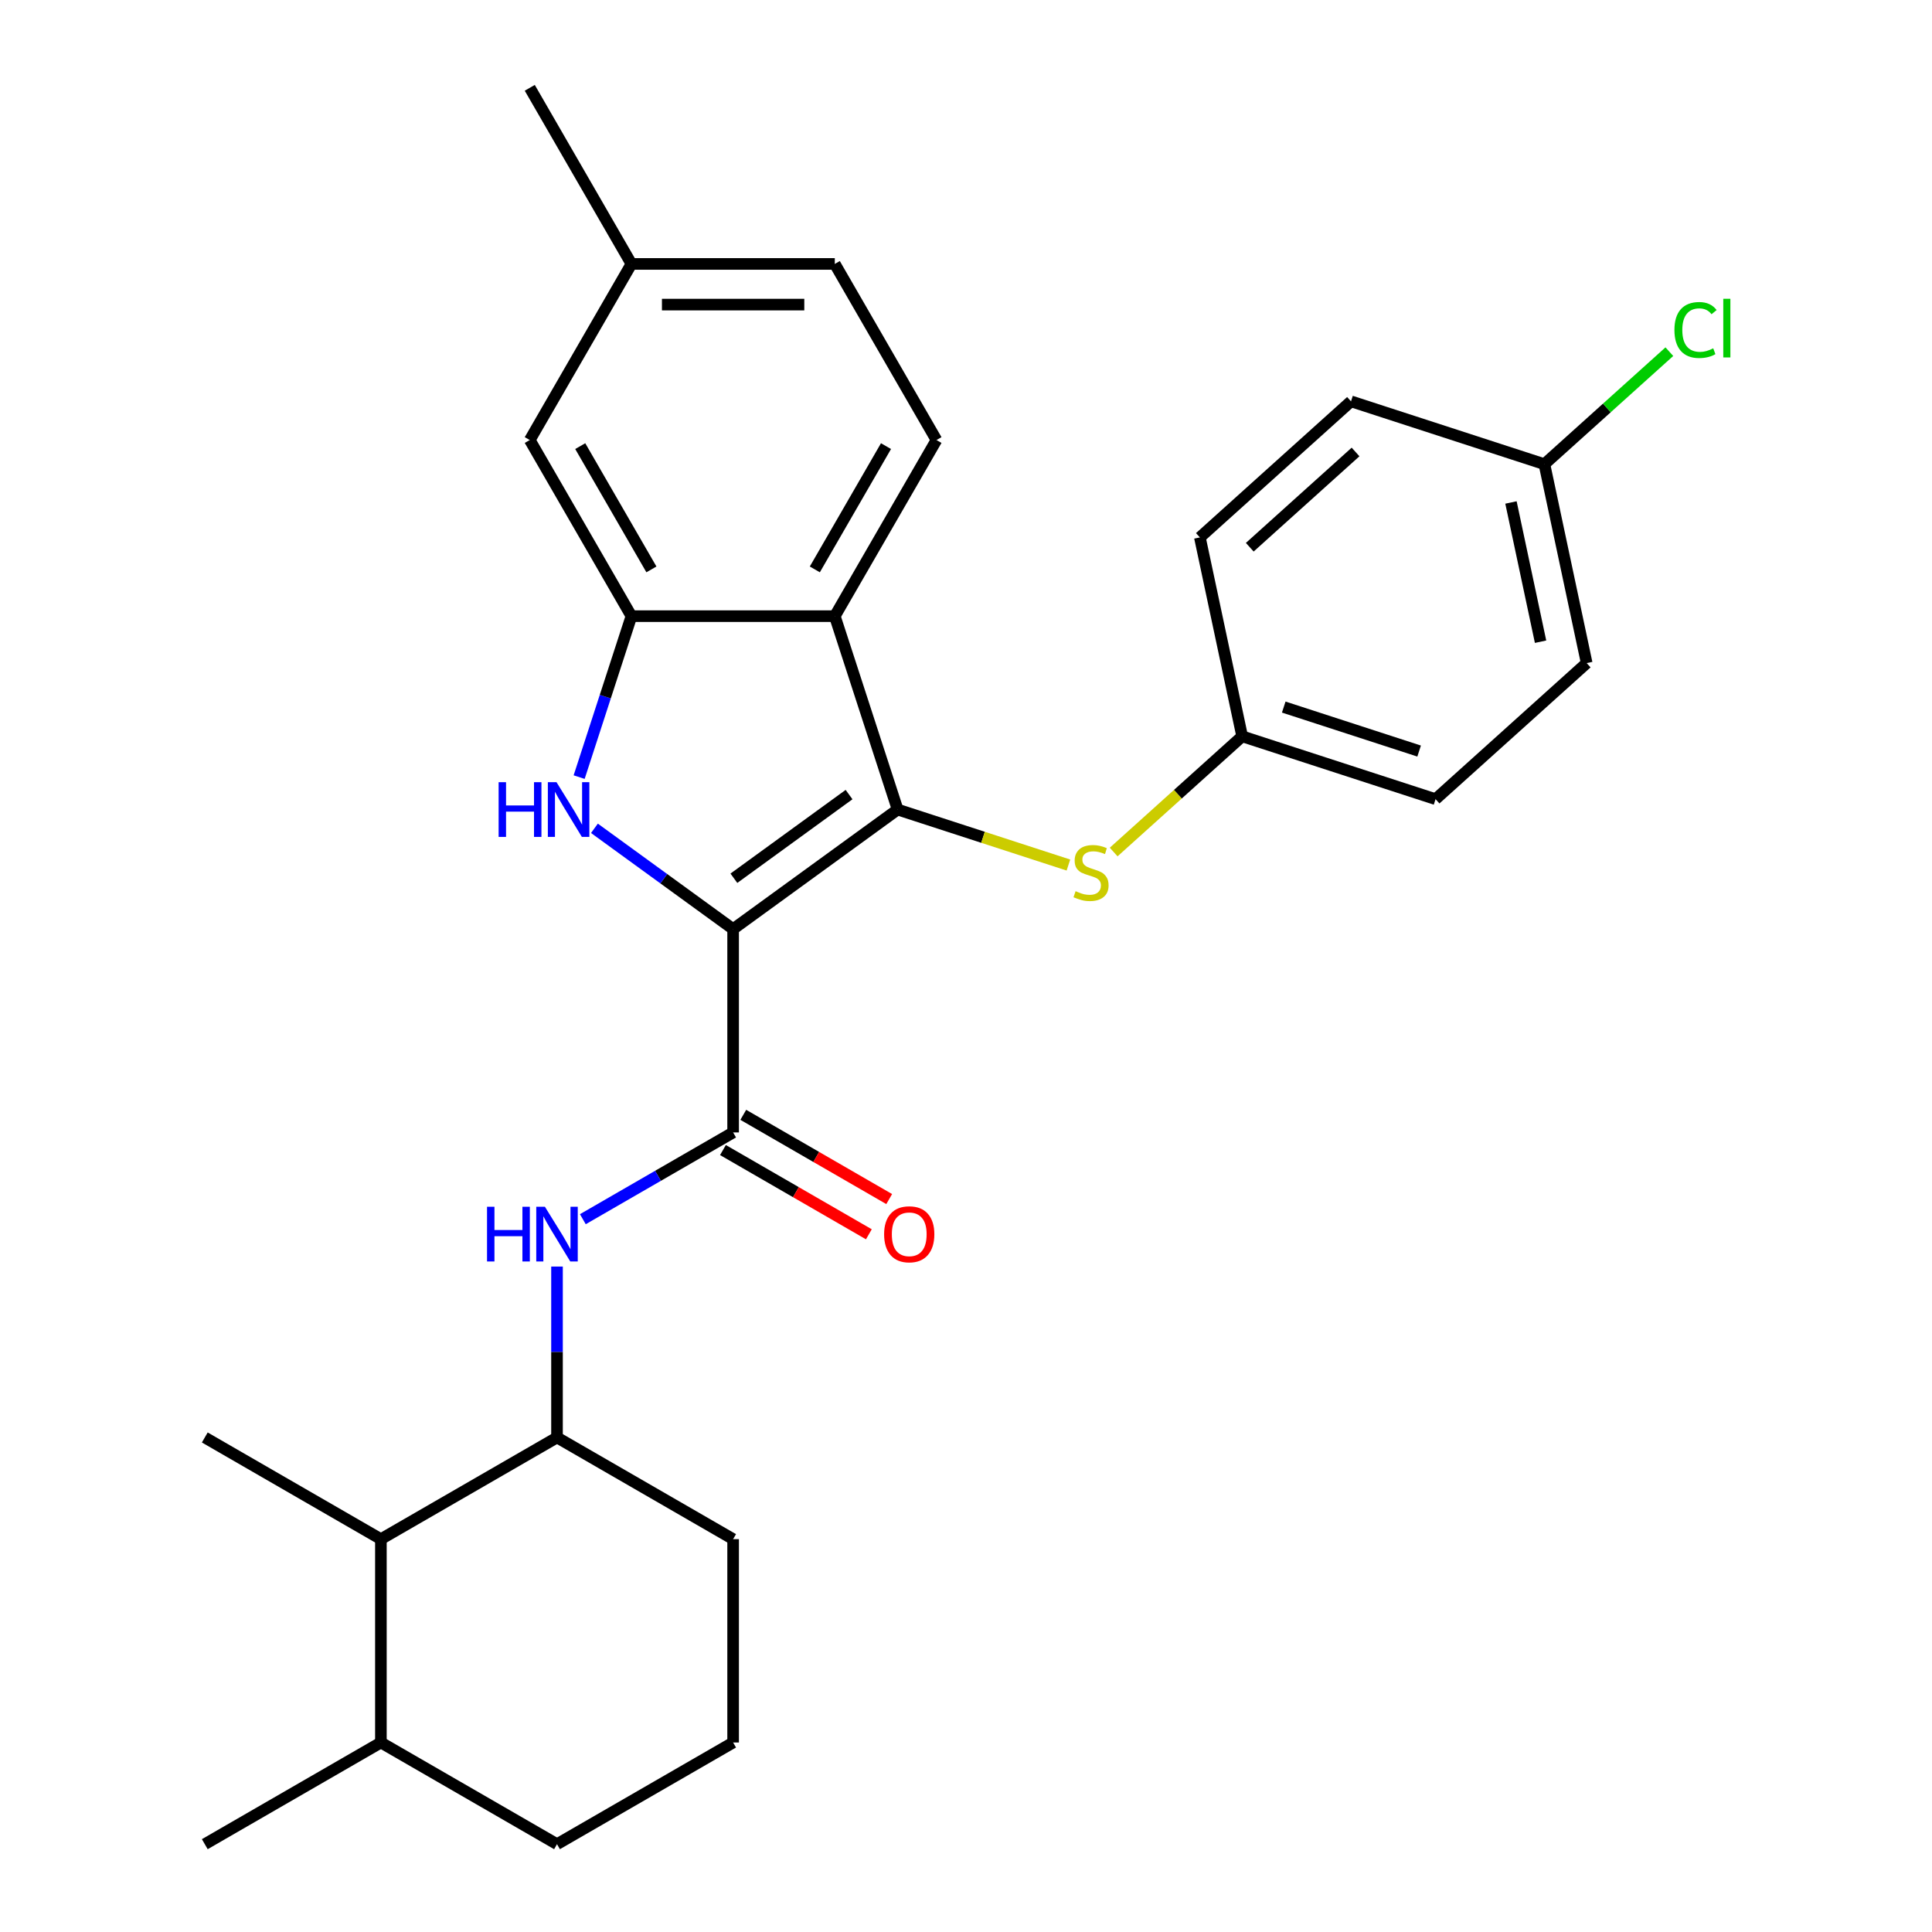 <?xml version='1.0' encoding='iso-8859-1'?>
<svg version='1.1' baseProfile='full'
              xmlns='http://www.w3.org/2000/svg'
                      xmlns:rdkit='http://www.rdkit.org/xml'
                      xmlns:xlink='http://www.w3.org/1999/xlink'
                  xml:space='preserve'
width='1000px' height='1000px' viewBox='0 0 1000 1000'>
<!-- END OF HEADER -->
<rect style='opacity:1.0;fill:#FFFFFF;stroke:none' width='1000' height='1000' x='0' y='0'> </rect>
<path class='bond-0' d='M 379.461,480.892 L 464.615,419.023' style='fill:none;fill-rule:evenodd;stroke:#000000;stroke-width:6px;stroke-linecap:butt;stroke-linejoin:miter;stroke-opacity:1' />
<path class='bond-0' d='M 379.861,454.581 L 439.469,411.273' style='fill:none;fill-rule:evenodd;stroke:#000000;stroke-width:6px;stroke-linecap:butt;stroke-linejoin:miter;stroke-opacity:1' />
<path class='bond-1' d='M 379.461,480.892 L 343.57,454.815' style='fill:none;fill-rule:evenodd;stroke:#000000;stroke-width:6px;stroke-linecap:butt;stroke-linejoin:miter;stroke-opacity:1' />
<path class='bond-1' d='M 343.57,454.815 L 307.678,428.738' style='fill:none;fill-rule:evenodd;stroke:#0000FF;stroke-width:6px;stroke-linecap:butt;stroke-linejoin:miter;stroke-opacity:1' />
<path class='bond-2' d='M 379.461,480.892 L 379.461,586.148' style='fill:none;fill-rule:evenodd;stroke:#000000;stroke-width:6px;stroke-linecap:butt;stroke-linejoin:miter;stroke-opacity:1' />
<path class='bond-3' d='M 464.615,419.023 L 432.089,318.919' style='fill:none;fill-rule:evenodd;stroke:#000000;stroke-width:6px;stroke-linecap:butt;stroke-linejoin:miter;stroke-opacity:1' />
<path class='bond-6' d='M 464.615,419.023 L 508.812,433.384' style='fill:none;fill-rule:evenodd;stroke:#000000;stroke-width:6px;stroke-linecap:butt;stroke-linejoin:miter;stroke-opacity:1' />
<path class='bond-6' d='M 508.812,433.384 L 553.009,447.744' style='fill:none;fill-rule:evenodd;stroke:#CCCC00;stroke-width:6px;stroke-linecap:butt;stroke-linejoin:miter;stroke-opacity:1' />
<path class='bond-4' d='M 299.763,402.232 L 313.298,360.575' style='fill:none;fill-rule:evenodd;stroke:#0000FF;stroke-width:6px;stroke-linecap:butt;stroke-linejoin:miter;stroke-opacity:1' />
<path class='bond-4' d='M 313.298,360.575 L 326.833,318.919' style='fill:none;fill-rule:evenodd;stroke:#000000;stroke-width:6px;stroke-linecap:butt;stroke-linejoin:miter;stroke-opacity:1' />
<path class='bond-5' d='M 379.461,586.148 L 340.569,608.602' style='fill:none;fill-rule:evenodd;stroke:#000000;stroke-width:6px;stroke-linecap:butt;stroke-linejoin:miter;stroke-opacity:1' />
<path class='bond-5' d='M 340.569,608.602 L 301.678,631.056' style='fill:none;fill-rule:evenodd;stroke:#0000FF;stroke-width:6px;stroke-linecap:butt;stroke-linejoin:miter;stroke-opacity:1' />
<path class='bond-11' d='M 374.198,595.264 L 411.96,617.065' style='fill:none;fill-rule:evenodd;stroke:#000000;stroke-width:6px;stroke-linecap:butt;stroke-linejoin:miter;stroke-opacity:1' />
<path class='bond-11' d='M 411.96,617.065 L 449.722,638.867' style='fill:none;fill-rule:evenodd;stroke:#FF0000;stroke-width:6px;stroke-linecap:butt;stroke-linejoin:miter;stroke-opacity:1' />
<path class='bond-11' d='M 384.724,577.033 L 422.486,598.834' style='fill:none;fill-rule:evenodd;stroke:#000000;stroke-width:6px;stroke-linecap:butt;stroke-linejoin:miter;stroke-opacity:1' />
<path class='bond-11' d='M 422.486,598.834 L 460.247,620.636' style='fill:none;fill-rule:evenodd;stroke:#FF0000;stroke-width:6px;stroke-linecap:butt;stroke-linejoin:miter;stroke-opacity:1' />
<path class='bond-8' d='M 432.089,318.919 L 484.717,227.764' style='fill:none;fill-rule:evenodd;stroke:#000000;stroke-width:6px;stroke-linecap:butt;stroke-linejoin:miter;stroke-opacity:1' />
<path class='bond-8' d='M 421.753,294.72 L 458.592,230.912' style='fill:none;fill-rule:evenodd;stroke:#000000;stroke-width:6px;stroke-linecap:butt;stroke-linejoin:miter;stroke-opacity:1' />
<path class='bond-28' d='M 432.089,318.919 L 326.833,318.919' style='fill:none;fill-rule:evenodd;stroke:#000000;stroke-width:6px;stroke-linecap:butt;stroke-linejoin:miter;stroke-opacity:1' />
<path class='bond-10' d='M 326.833,318.919 L 274.205,227.764' style='fill:none;fill-rule:evenodd;stroke:#000000;stroke-width:6px;stroke-linecap:butt;stroke-linejoin:miter;stroke-opacity:1' />
<path class='bond-10' d='M 337.17,294.72 L 300.33,230.912' style='fill:none;fill-rule:evenodd;stroke:#000000;stroke-width:6px;stroke-linecap:butt;stroke-linejoin:miter;stroke-opacity:1' />
<path class='bond-7' d='M 288.306,655.568 L 288.306,699.8' style='fill:none;fill-rule:evenodd;stroke:#0000FF;stroke-width:6px;stroke-linecap:butt;stroke-linejoin:miter;stroke-opacity:1' />
<path class='bond-7' d='M 288.306,699.8 L 288.306,744.033' style='fill:none;fill-rule:evenodd;stroke:#000000;stroke-width:6px;stroke-linecap:butt;stroke-linejoin:miter;stroke-opacity:1' />
<path class='bond-12' d='M 576.431,441.005 L 609.686,411.062' style='fill:none;fill-rule:evenodd;stroke:#CCCC00;stroke-width:6px;stroke-linecap:butt;stroke-linejoin:miter;stroke-opacity:1' />
<path class='bond-12' d='M 609.686,411.062 L 642.941,381.119' style='fill:none;fill-rule:evenodd;stroke:#000000;stroke-width:6px;stroke-linecap:butt;stroke-linejoin:miter;stroke-opacity:1' />
<path class='bond-9' d='M 288.306,744.033 L 197.152,796.661' style='fill:none;fill-rule:evenodd;stroke:#000000;stroke-width:6px;stroke-linecap:butt;stroke-linejoin:miter;stroke-opacity:1' />
<path class='bond-22' d='M 288.306,744.033 L 379.461,796.661' style='fill:none;fill-rule:evenodd;stroke:#000000;stroke-width:6px;stroke-linecap:butt;stroke-linejoin:miter;stroke-opacity:1' />
<path class='bond-14' d='M 484.717,227.764 L 432.089,136.609' style='fill:none;fill-rule:evenodd;stroke:#000000;stroke-width:6px;stroke-linecap:butt;stroke-linejoin:miter;stroke-opacity:1' />
<path class='bond-13' d='M 197.152,796.661 L 197.152,901.917' style='fill:none;fill-rule:evenodd;stroke:#000000;stroke-width:6px;stroke-linecap:butt;stroke-linejoin:miter;stroke-opacity:1' />
<path class='bond-24' d='M 197.152,796.661 L 105.997,744.033' style='fill:none;fill-rule:evenodd;stroke:#000000;stroke-width:6px;stroke-linecap:butt;stroke-linejoin:miter;stroke-opacity:1' />
<path class='bond-15' d='M 274.205,227.764 L 326.833,136.609' style='fill:none;fill-rule:evenodd;stroke:#000000;stroke-width:6px;stroke-linecap:butt;stroke-linejoin:miter;stroke-opacity:1' />
<path class='bond-18' d='M 642.941,381.119 L 621.057,278.163' style='fill:none;fill-rule:evenodd;stroke:#000000;stroke-width:6px;stroke-linecap:butt;stroke-linejoin:miter;stroke-opacity:1' />
<path class='bond-19' d='M 642.941,381.119 L 743.046,413.645' style='fill:none;fill-rule:evenodd;stroke:#000000;stroke-width:6px;stroke-linecap:butt;stroke-linejoin:miter;stroke-opacity:1' />
<path class='bond-19' d='M 664.462,365.977 L 734.535,388.745' style='fill:none;fill-rule:evenodd;stroke:#000000;stroke-width:6px;stroke-linecap:butt;stroke-linejoin:miter;stroke-opacity:1' />
<path class='bond-26' d='M 197.152,901.917 L 105.997,954.545' style='fill:none;fill-rule:evenodd;stroke:#000000;stroke-width:6px;stroke-linecap:butt;stroke-linejoin:miter;stroke-opacity:1' />
<path class='bond-31' d='M 197.152,901.917 L 288.306,954.545' style='fill:none;fill-rule:evenodd;stroke:#000000;stroke-width:6px;stroke-linecap:butt;stroke-linejoin:miter;stroke-opacity:1' />
<path class='bond-29' d='M 432.089,136.609 L 326.833,136.609' style='fill:none;fill-rule:evenodd;stroke:#000000;stroke-width:6px;stroke-linecap:butt;stroke-linejoin:miter;stroke-opacity:1' />
<path class='bond-29' d='M 416.301,157.661 L 342.621,157.661' style='fill:none;fill-rule:evenodd;stroke:#000000;stroke-width:6px;stroke-linecap:butt;stroke-linejoin:miter;stroke-opacity:1' />
<path class='bond-27' d='M 326.833,136.609 L 274.205,45.455' style='fill:none;fill-rule:evenodd;stroke:#000000;stroke-width:6px;stroke-linecap:butt;stroke-linejoin:miter;stroke-opacity:1' />
<path class='bond-16' d='M 799.382,240.259 L 821.266,343.215' style='fill:none;fill-rule:evenodd;stroke:#000000;stroke-width:6px;stroke-linecap:butt;stroke-linejoin:miter;stroke-opacity:1' />
<path class='bond-16' d='M 782.074,260.079 L 797.393,332.148' style='fill:none;fill-rule:evenodd;stroke:#000000;stroke-width:6px;stroke-linecap:butt;stroke-linejoin:miter;stroke-opacity:1' />
<path class='bond-17' d='M 799.382,240.259 L 831.717,211.144' style='fill:none;fill-rule:evenodd;stroke:#000000;stroke-width:6px;stroke-linecap:butt;stroke-linejoin:miter;stroke-opacity:1' />
<path class='bond-17' d='M 831.717,211.144 L 864.052,182.03' style='fill:none;fill-rule:evenodd;stroke:#00CC00;stroke-width:6px;stroke-linecap:butt;stroke-linejoin:miter;stroke-opacity:1' />
<path class='bond-30' d='M 799.382,240.259 L 699.278,207.733' style='fill:none;fill-rule:evenodd;stroke:#000000;stroke-width:6px;stroke-linecap:butt;stroke-linejoin:miter;stroke-opacity:1' />
<path class='bond-21' d='M 621.057,278.163 L 699.278,207.733' style='fill:none;fill-rule:evenodd;stroke:#000000;stroke-width:6px;stroke-linecap:butt;stroke-linejoin:miter;stroke-opacity:1' />
<path class='bond-21' d='M 646.876,283.243 L 701.63,233.941' style='fill:none;fill-rule:evenodd;stroke:#000000;stroke-width:6px;stroke-linecap:butt;stroke-linejoin:miter;stroke-opacity:1' />
<path class='bond-20' d='M 743.046,413.645 L 821.266,343.215' style='fill:none;fill-rule:evenodd;stroke:#000000;stroke-width:6px;stroke-linecap:butt;stroke-linejoin:miter;stroke-opacity:1' />
<path class='bond-23' d='M 379.461,796.661 L 379.461,901.917' style='fill:none;fill-rule:evenodd;stroke:#000000;stroke-width:6px;stroke-linecap:butt;stroke-linejoin:miter;stroke-opacity:1' />
<path class='bond-25' d='M 379.461,901.917 L 288.306,954.545' style='fill:none;fill-rule:evenodd;stroke:#000000;stroke-width:6px;stroke-linecap:butt;stroke-linejoin:miter;stroke-opacity:1' />
<path  class='atom-2' d='M 258.087 404.863
L 261.927 404.863
L 261.927 416.903
L 276.407 416.903
L 276.407 404.863
L 280.247 404.863
L 280.247 433.183
L 276.407 433.183
L 276.407 420.103
L 261.927 420.103
L 261.927 433.183
L 258.087 433.183
L 258.087 404.863
' fill='#0000FF'/>
<path  class='atom-2' d='M 288.047 404.863
L 297.327 419.863
Q 298.247 421.343, 299.727 424.023
Q 301.207 426.703, 301.287 426.863
L 301.287 404.863
L 305.047 404.863
L 305.047 433.183
L 301.167 433.183
L 291.207 416.783
Q 290.047 414.863, 288.807 412.663
Q 287.607 410.463, 287.247 409.783
L 287.247 433.183
L 283.567 433.183
L 283.567 404.863
L 288.047 404.863
' fill='#0000FF'/>
<path  class='atom-6' d='M 252.086 624.616
L 255.926 624.616
L 255.926 636.656
L 270.406 636.656
L 270.406 624.616
L 274.246 624.616
L 274.246 652.936
L 270.406 652.936
L 270.406 639.856
L 255.926 639.856
L 255.926 652.936
L 252.086 652.936
L 252.086 624.616
' fill='#0000FF'/>
<path  class='atom-6' d='M 282.046 624.616
L 291.326 639.616
Q 292.246 641.096, 293.726 643.776
Q 295.206 646.456, 295.286 646.616
L 295.286 624.616
L 299.046 624.616
L 299.046 652.936
L 295.166 652.936
L 285.206 636.536
Q 284.046 634.616, 282.806 632.416
Q 281.606 630.216, 281.246 629.536
L 281.246 652.936
L 277.566 652.936
L 277.566 624.616
L 282.046 624.616
' fill='#0000FF'/>
<path  class='atom-7' d='M 556.72 461.27
Q 557.04 461.39, 558.36 461.95
Q 559.68 462.51, 561.12 462.87
Q 562.6 463.19, 564.04 463.19
Q 566.72 463.19, 568.28 461.91
Q 569.84 460.59, 569.84 458.31
Q 569.84 456.75, 569.04 455.79
Q 568.28 454.83, 567.08 454.31
Q 565.88 453.79, 563.88 453.19
Q 561.36 452.43, 559.84 451.71
Q 558.36 450.99, 557.28 449.47
Q 556.24 447.95, 556.24 445.39
Q 556.24 441.83, 558.64 439.63
Q 561.08 437.43, 565.88 437.43
Q 569.16 437.43, 572.88 438.99
L 571.96 442.07
Q 568.56 440.67, 566 440.67
Q 563.24 440.67, 561.72 441.83
Q 560.2 442.95, 560.24 444.91
Q 560.24 446.43, 561 447.35
Q 561.8 448.27, 562.92 448.79
Q 564.08 449.31, 566 449.91
Q 568.56 450.71, 570.08 451.51
Q 571.6 452.31, 572.68 453.95
Q 573.8 455.55, 573.8 458.31
Q 573.8 462.23, 571.16 464.35
Q 568.56 466.43, 564.2 466.43
Q 561.68 466.43, 559.76 465.87
Q 557.88 465.35, 555.64 464.43
L 556.72 461.27
' fill='#CCCC00'/>
<path  class='atom-12' d='M 457.616 638.856
Q 457.616 632.056, 460.976 628.256
Q 464.336 624.456, 470.616 624.456
Q 476.896 624.456, 480.256 628.256
Q 483.616 632.056, 483.616 638.856
Q 483.616 645.736, 480.216 649.656
Q 476.816 653.536, 470.616 653.536
Q 464.376 653.536, 460.976 649.656
Q 457.616 645.776, 457.616 638.856
M 470.616 650.336
Q 474.936 650.336, 477.256 647.456
Q 479.616 644.536, 479.616 638.856
Q 479.616 633.296, 477.256 630.496
Q 474.936 627.656, 470.616 627.656
Q 466.296 627.656, 463.936 630.456
Q 461.616 633.256, 461.616 638.856
Q 461.616 644.576, 463.936 647.456
Q 466.296 650.336, 470.616 650.336
' fill='#FF0000'/>
<path  class='atom-18' d='M 866.683 170.808
Q 866.683 163.768, 869.963 160.088
Q 873.283 156.368, 879.563 156.368
Q 885.403 156.368, 888.523 160.488
L 885.883 162.648
Q 883.603 159.648, 879.563 159.648
Q 875.283 159.648, 873.003 162.528
Q 870.763 165.368, 870.763 170.808
Q 870.763 176.408, 873.083 179.288
Q 875.443 182.168, 880.003 182.168
Q 883.123 182.168, 886.763 180.288
L 887.883 183.288
Q 886.403 184.248, 884.163 184.808
Q 881.923 185.368, 879.443 185.368
Q 873.283 185.368, 869.963 181.608
Q 866.683 177.848, 866.683 170.808
' fill='#00CC00'/>
<path  class='atom-18' d='M 891.963 154.648
L 895.643 154.648
L 895.643 185.008
L 891.963 185.008
L 891.963 154.648
' fill='#00CC00'/>
</svg>
